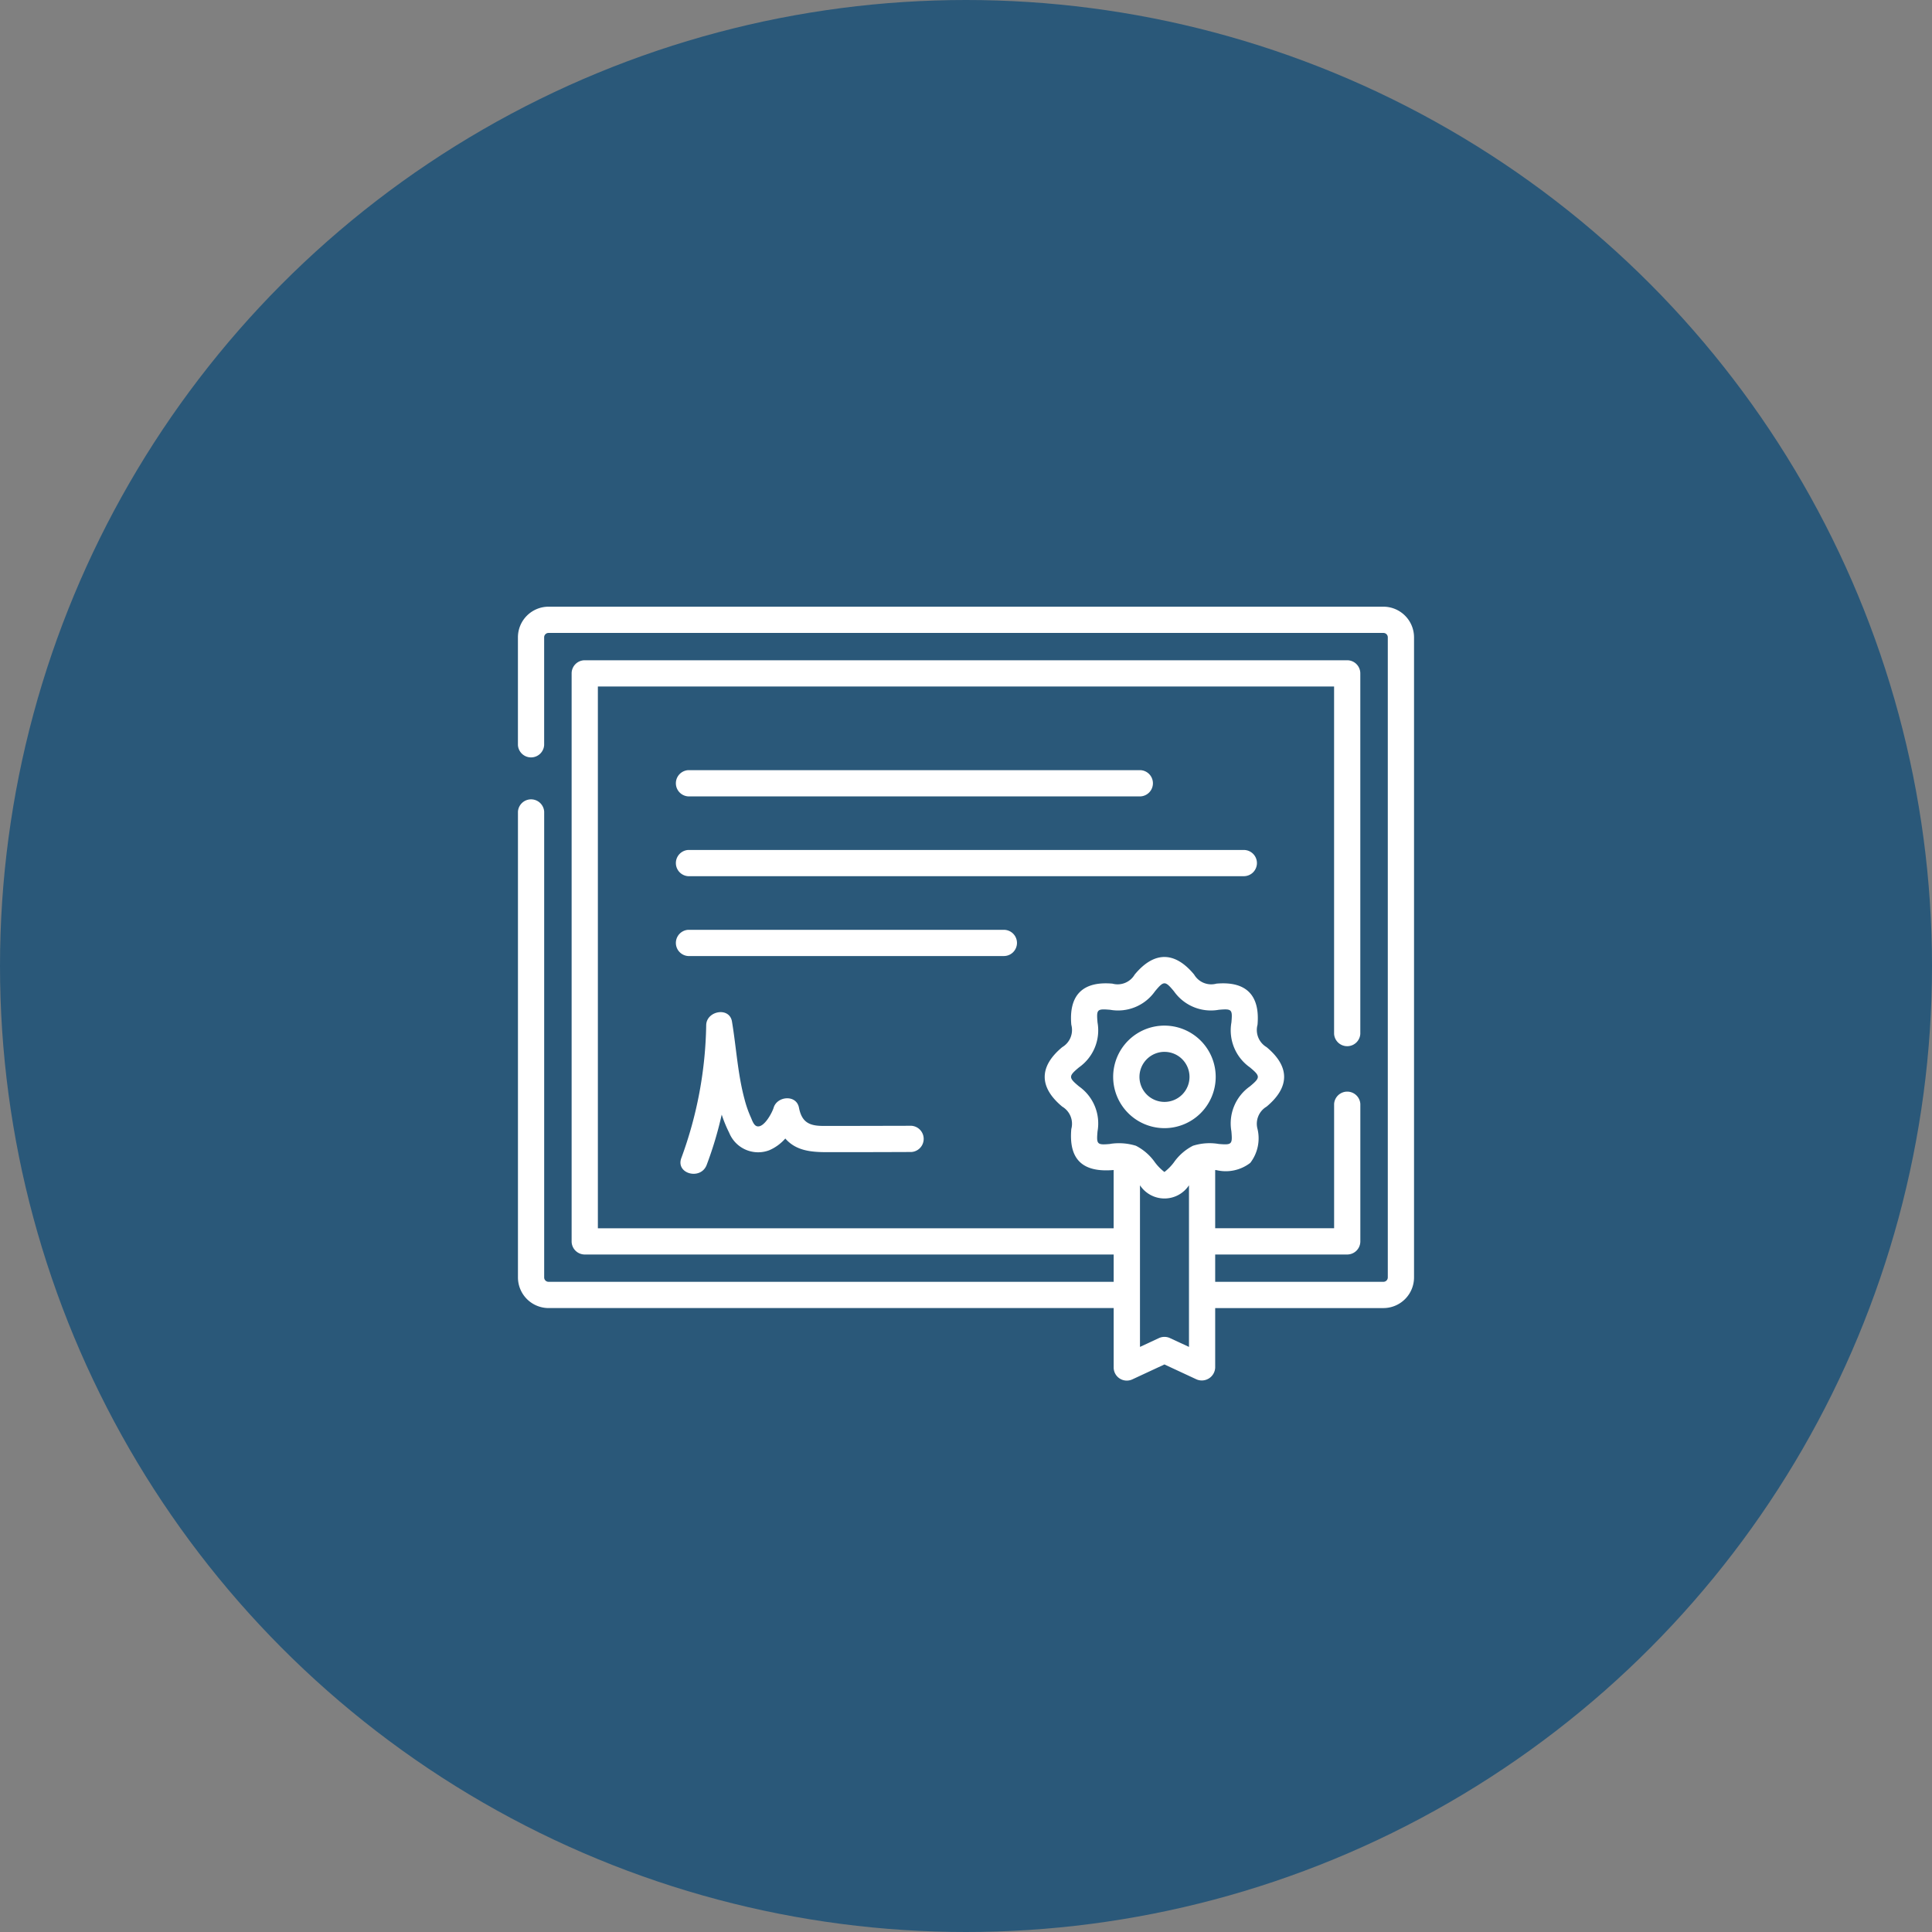 <?xml version="1.0" encoding="UTF-8"?>
<svg xmlns="http://www.w3.org/2000/svg" width="140" height="140" viewBox="0 0 140 140">
  <rect x="0" y="0" width="140" height="140" fill="#808080" stroke="none"/>
  <g id="proof" transform="translate(-21370 -12464)">
    <g id="bedienbarkeit" transform="translate(21370.221 12464)">
      <circle id="Ellipse_90" data-name="Ellipse 90" cx="70" cy="70" r="70" transform="translate(-0.221)" fill="#2a5879"></circle>
    </g>
    <g id="Gruppe_2762" data-name="Gruppe 2762" transform="translate(21407.531 12473.027)">
      <path id="Pfad_2710" data-name="Pfad 2710" d="M62.716,34.936H2.219A2.222,2.222,0,0,0,0,37.155v7.812a.952.952,0,0,0,1.9,0V37.155a.317.317,0,0,1,.317-.317h60.5a.317.317,0,0,1,.317.317V83.541a.317.317,0,0,1-.317.317H50.526V81.879h9.567a.951.951,0,0,0,.951-.951V70.967a.952.952,0,0,0-1.9,0v9.01H50.526v-4.22l.091.008a2.91,2.91,0,0,0,2.452-.526,2.921,2.921,0,0,0,.525-2.454,1.443,1.443,0,0,1,.657-1.622c1.678-1.4,1.709-2.889,0-4.31a1.444,1.444,0,0,1-.657-1.622c.186-2.128-.808-3.171-2.977-2.98A1.435,1.435,0,0,1,49,61.593c-1.393-1.682-2.888-1.713-4.307,0a1.435,1.435,0,0,1-1.616.658c-2.129-.187-3.167.812-2.977,2.98a1.444,1.444,0,0,1-.657,1.622c-1.678,1.395-1.709,2.889,0,4.31a1.444,1.444,0,0,1,.657,1.622c-.2,2.279.889,3.16,3.068,2.972v4.221H5.793V40.72H59.142V65.894a.952.952,0,0,0,1.9,0V39.769a.951.951,0,0,0-.951-.951H4.842a.951.951,0,0,0-.951.951V80.928a.951.951,0,0,0,.951.951H43.17v1.979H2.219a.317.317,0,0,1-.317-.317V49.787a.952.952,0,0,0-1.9,0V83.541a2.222,2.222,0,0,0,2.219,2.219H43.17v4.306a.951.951,0,0,0,1.352.862l2.326-1.082,2.326,1.082a.97.97,0,0,0,1.352-.862V85.761h12.19a2.222,2.222,0,0,0,2.219-2.219V37.155a2.222,2.222,0,0,0-2.219-2.219Zm-19.8,38.933c-.952.084-1,.033-.915-.919A3.282,3.282,0,0,0,40.661,69.7c-.772-.642-.772-.742,0-1.384A3.281,3.281,0,0,0,42,65.065c-.083-.952-.037-1,.915-.919a3.272,3.272,0,0,0,3.248-1.339c.639-.772.737-.772,1.376,0a3.274,3.274,0,0,0,3.248,1.339c.952-.084,1-.033.915.919a3.281,3.281,0,0,0,1.336,3.251c.772.642.772.742,0,1.384A3.281,3.281,0,0,0,51.7,72.95c.084.952.037,1-.915.919A3.975,3.975,0,0,0,48.912,74a3.8,3.8,0,0,0-1.376,1.2,3.517,3.517,0,0,1-.688.7,3.52,3.52,0,0,1-.688-.7A3.8,3.8,0,0,0,44.784,74a4.165,4.165,0,0,0-1.871-.136ZM47.25,87.936a.951.951,0,0,0-.8,0l-1.374.639V76.863a2.126,2.126,0,0,0,3.551,0V88.575Z" fill="#fff"></path>
      <path id="Pfad_2711" data-name="Pfad 2711" d="M90.912,130.223H123.7a.952.952,0,0,0,0-1.9H90.912A.952.952,0,0,0,90.912,130.223Z" transform="translate(-78.576 -81.541)" fill="#fff"></path>
      <path id="Pfad_2712" data-name="Pfad 2712" d="M132.128,174.89a.951.951,0,0,0-.951-.951H90.913a.952.952,0,0,0,0,1.9h40.264A.951.951,0,0,0,132.128,174.89Z" transform="translate(-78.577 -121.374)" fill="#fff"></path>
      <path id="Pfad_2713" data-name="Pfad 2713" d="M114.74,220.507a.951.951,0,0,0-.951-.951H90.913a.952.952,0,0,0,0,1.9h22.876A.951.951,0,0,0,114.74,220.507Z" transform="translate(-78.577 -161.205)" fill="#fff"></path>
      <path id="Pfad_2714" data-name="Pfad 2714" d="M104.772,274.843l-1.556,0c-1,0-1.547-.265-1.751-1.323-.186-.966-1.579-.843-1.834,0-.113.373-.684,1.442-1.182,1.354-.264-.046-.38-.454-.477-.665a8.113,8.113,0,0,1-.447-1.282c-.5-1.843-.6-3.768-.914-5.646-.182-1.089-1.842-.781-1.868.253a29.107,29.107,0,0,1-1.8,9.63c-.435,1.146,1.4,1.641,1.834.506a26.9,26.9,0,0,0,1.09-3.646,9.647,9.647,0,0,0,.545,1.323,2.264,2.264,0,0,0,2.9,1.259,3.246,3.246,0,0,0,1.163-.85c.9,1.038,2.239.991,3.488.989q2.825,0,5.649-.012a.952.952,0,0,0,0-1.9l-4.844.011Z" transform="translate(-81.1 -202.282)" fill="#fff"></path>
      <path id="Pfad_2715" data-name="Pfad 2715" d="M343.809,281.717A3.715,3.715,0,1,0,340.094,278,3.72,3.72,0,0,0,343.809,281.717Zm0-5.528A1.813,1.813,0,1,1,342,278,1.815,1.815,0,0,1,343.809,276.188Z" transform="translate(-296.961 -208.994)" fill="#fff"></path>
    </g>
  </g>
</svg>
